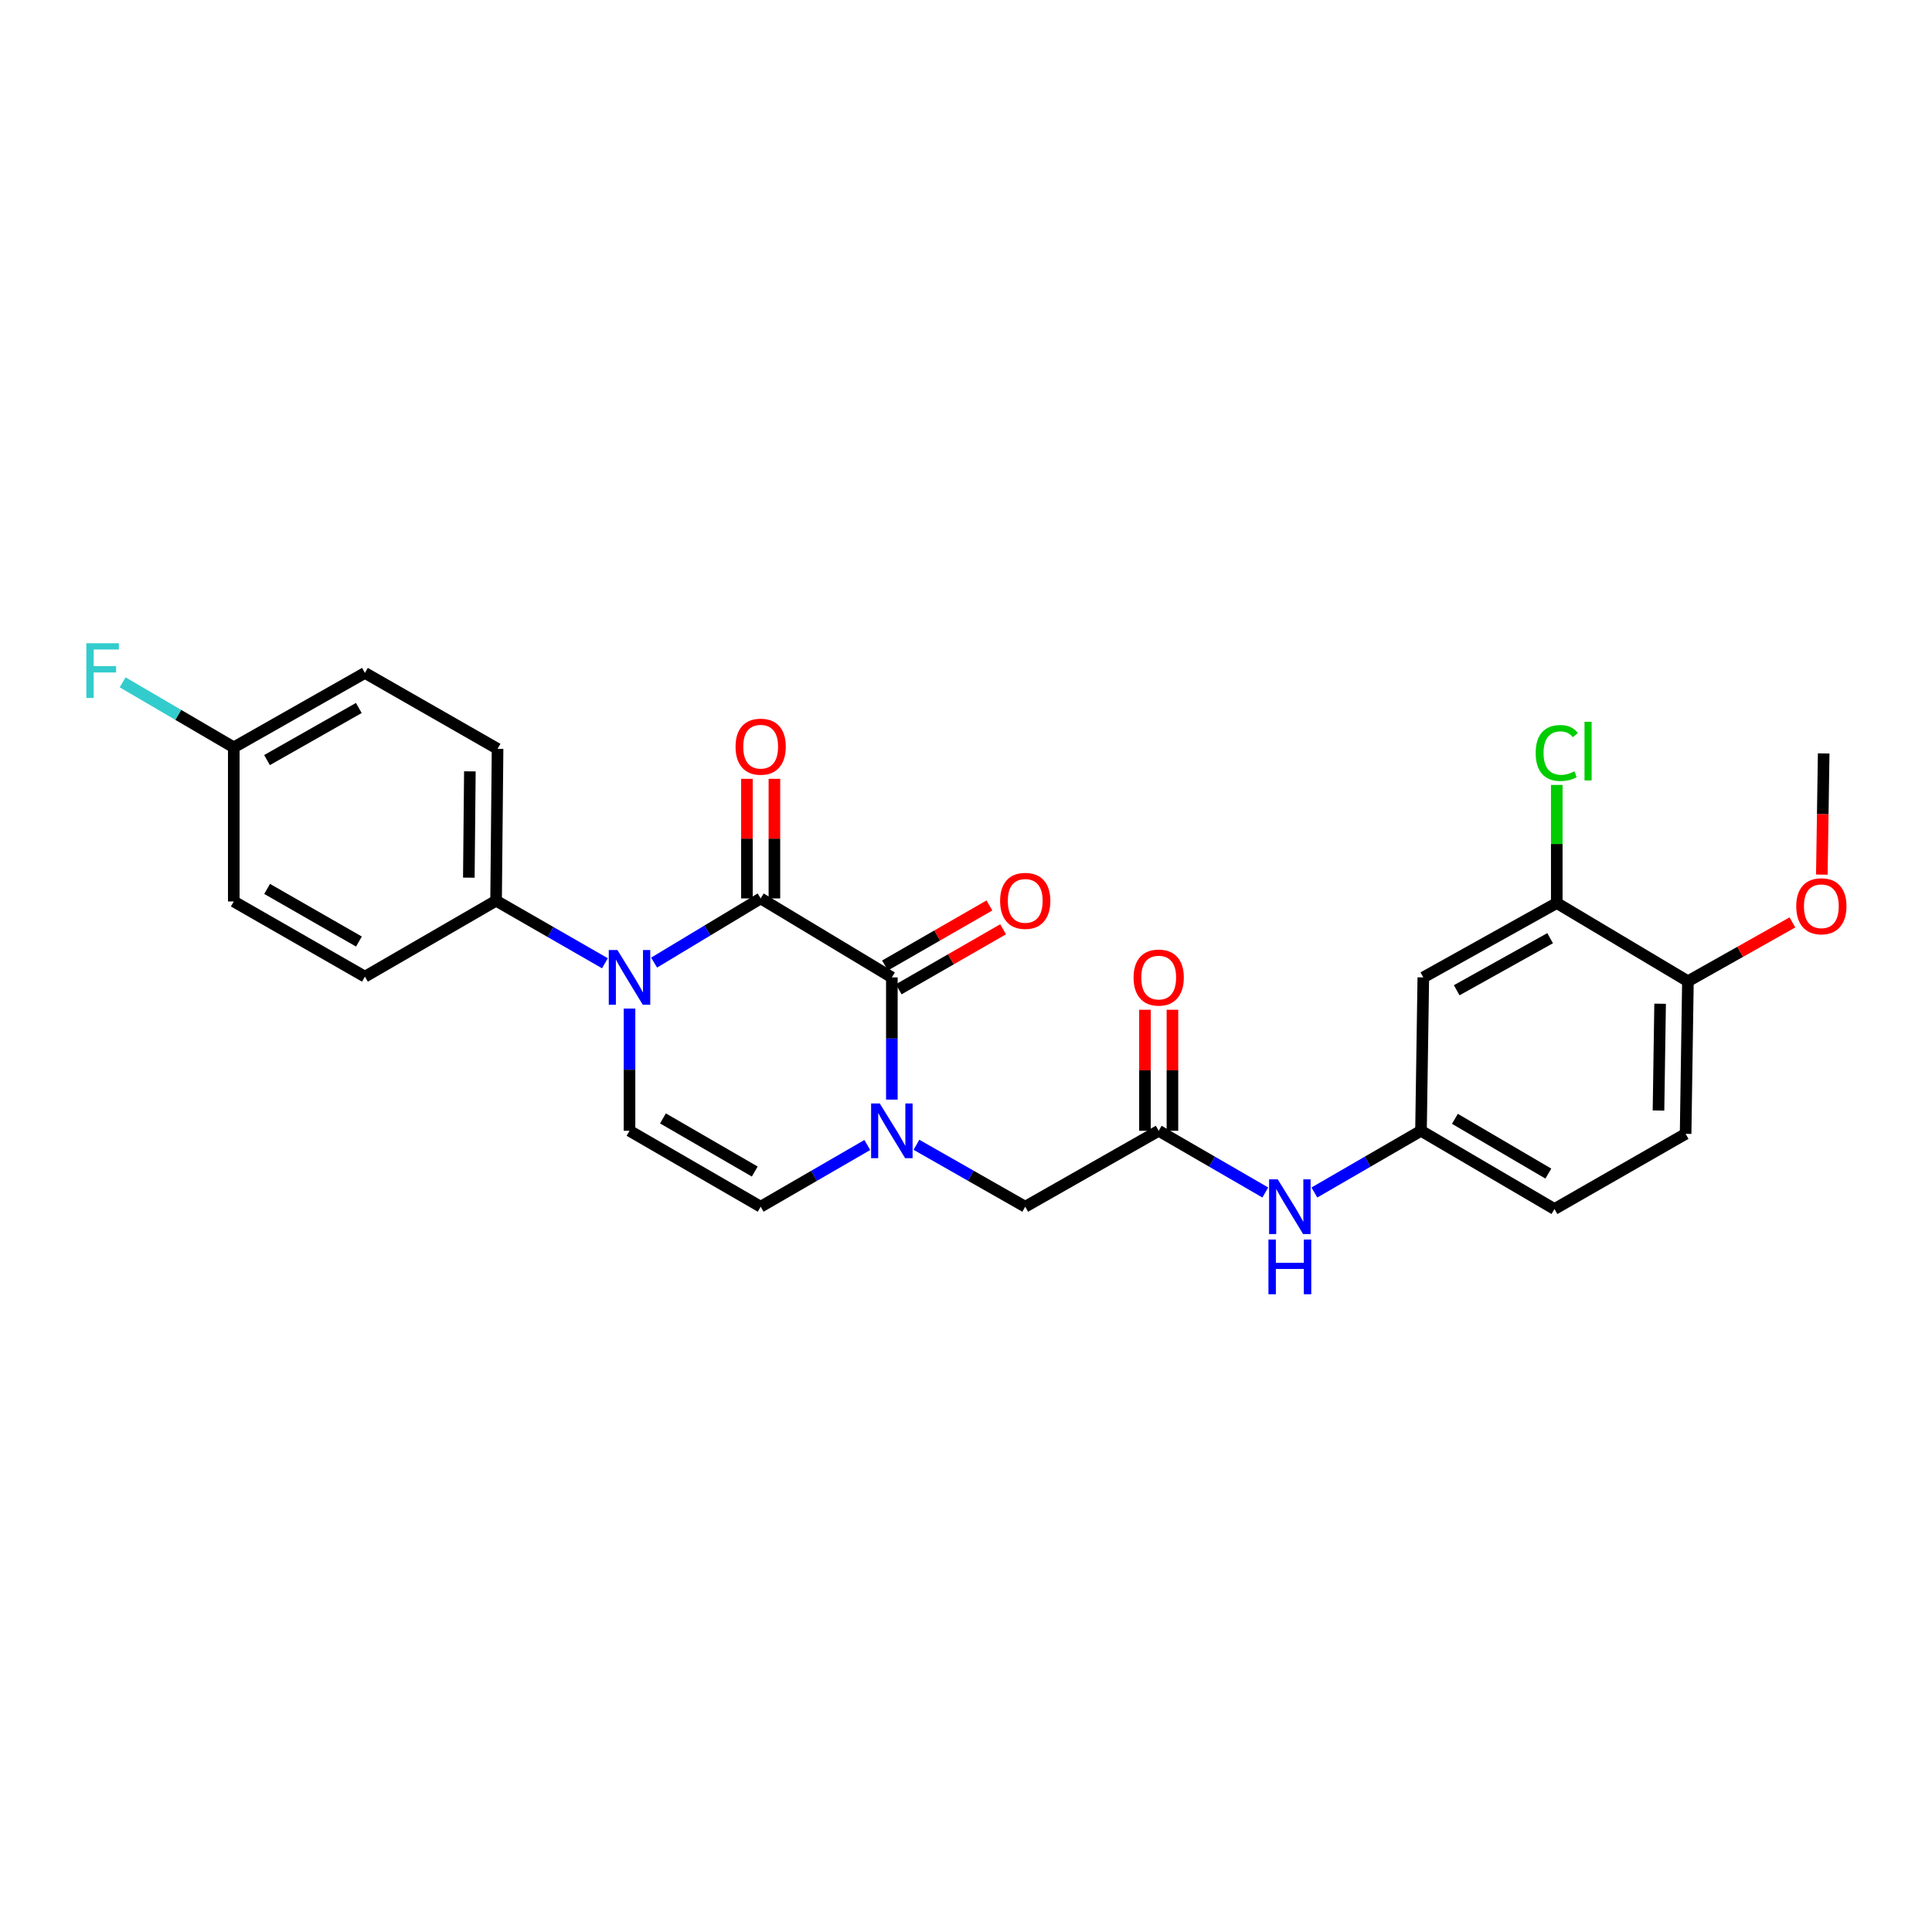 <?xml version='1.0' encoding='iso-8859-1'?>
<svg version='1.1' baseProfile='full'
              xmlns='http://www.w3.org/2000/svg'
                      xmlns:rdkit='http://www.rdkit.org/xml'
                      xmlns:xlink='http://www.w3.org/1999/xlink'
                  xml:space='preserve'
width='1000px' height='1000px' viewBox='0 0 1000 1000'>
<!-- END OF HEADER -->
<rect style='opacity:1.0;fill:#FFFFFF;stroke:none' width='1000' height='1000' x='0' y='0'> </rect>
<path class='bond-0' d='M 393.721,465.022 L 366.14,481.632' style='fill:none;fill-rule:evenodd;stroke:#000000;stroke-width:6px;stroke-linecap:butt;stroke-linejoin:miter;stroke-opacity:1' />
<path class='bond-0' d='M 366.14,481.632 L 338.559,498.242' style='fill:none;fill-rule:evenodd;stroke:#0000FF;stroke-width:6px;stroke-linecap:butt;stroke-linejoin:miter;stroke-opacity:1' />
<path class='bond-1' d='M 393.721,465.022 L 461.62,505.904' style='fill:none;fill-rule:evenodd;stroke:#000000;stroke-width:6px;stroke-linecap:butt;stroke-linejoin:miter;stroke-opacity:1' />
<path class='bond-11' d='M 400.831,465.022 L 400.831,434.072' style='fill:none;fill-rule:evenodd;stroke:#000000;stroke-width:6px;stroke-linecap:butt;stroke-linejoin:miter;stroke-opacity:1' />
<path class='bond-11' d='M 400.831,434.072 L 400.831,403.121' style='fill:none;fill-rule:evenodd;stroke:#FF0000;stroke-width:6px;stroke-linecap:butt;stroke-linejoin:miter;stroke-opacity:1' />
<path class='bond-11' d='M 386.611,465.022 L 386.611,434.072' style='fill:none;fill-rule:evenodd;stroke:#000000;stroke-width:6px;stroke-linecap:butt;stroke-linejoin:miter;stroke-opacity:1' />
<path class='bond-11' d='M 386.611,434.072 L 386.611,403.121' style='fill:none;fill-rule:evenodd;stroke:#FF0000;stroke-width:6px;stroke-linecap:butt;stroke-linejoin:miter;stroke-opacity:1' />
<path class='bond-3' d='M 325.838,522.048 L 325.838,553.672' style='fill:none;fill-rule:evenodd;stroke:#0000FF;stroke-width:6px;stroke-linecap:butt;stroke-linejoin:miter;stroke-opacity:1' />
<path class='bond-3' d='M 325.838,553.672 L 325.838,585.296' style='fill:none;fill-rule:evenodd;stroke:#000000;stroke-width:6px;stroke-linecap:butt;stroke-linejoin:miter;stroke-opacity:1' />
<path class='bond-7' d='M 313.106,498.586 L 284.938,482.397' style='fill:none;fill-rule:evenodd;stroke:#0000FF;stroke-width:6px;stroke-linecap:butt;stroke-linejoin:miter;stroke-opacity:1' />
<path class='bond-7' d='M 284.938,482.397 L 256.77,466.207' style='fill:none;fill-rule:evenodd;stroke:#000000;stroke-width:6px;stroke-linecap:butt;stroke-linejoin:miter;stroke-opacity:1' />
<path class='bond-2' d='M 461.62,505.904 L 461.62,537.528' style='fill:none;fill-rule:evenodd;stroke:#000000;stroke-width:6px;stroke-linecap:butt;stroke-linejoin:miter;stroke-opacity:1' />
<path class='bond-2' d='M 461.62,537.528 L 461.62,569.152' style='fill:none;fill-rule:evenodd;stroke:#0000FF;stroke-width:6px;stroke-linecap:butt;stroke-linejoin:miter;stroke-opacity:1' />
<path class='bond-12' d='M 465.164,512.067 L 492.186,496.529' style='fill:none;fill-rule:evenodd;stroke:#000000;stroke-width:6px;stroke-linecap:butt;stroke-linejoin:miter;stroke-opacity:1' />
<path class='bond-12' d='M 492.186,496.529 L 519.209,480.991' style='fill:none;fill-rule:evenodd;stroke:#FF0000;stroke-width:6px;stroke-linecap:butt;stroke-linejoin:miter;stroke-opacity:1' />
<path class='bond-12' d='M 458.075,499.74 L 485.098,484.202' style='fill:none;fill-rule:evenodd;stroke:#000000;stroke-width:6px;stroke-linecap:butt;stroke-linejoin:miter;stroke-opacity:1' />
<path class='bond-12' d='M 485.098,484.202 L 512.121,468.663' style='fill:none;fill-rule:evenodd;stroke:#FF0000;stroke-width:6px;stroke-linecap:butt;stroke-linejoin:miter;stroke-opacity:1' />
<path class='bond-4' d='M 448.918,592.647 L 421.32,608.618' style='fill:none;fill-rule:evenodd;stroke:#0000FF;stroke-width:6px;stroke-linecap:butt;stroke-linejoin:miter;stroke-opacity:1' />
<path class='bond-4' d='M 421.32,608.618 L 393.721,624.59' style='fill:none;fill-rule:evenodd;stroke:#000000;stroke-width:6px;stroke-linecap:butt;stroke-linejoin:miter;stroke-opacity:1' />
<path class='bond-6' d='M 474.345,592.54 L 502.501,608.565' style='fill:none;fill-rule:evenodd;stroke:#0000FF;stroke-width:6px;stroke-linecap:butt;stroke-linejoin:miter;stroke-opacity:1' />
<path class='bond-6' d='M 502.501,608.565 L 530.656,624.59' style='fill:none;fill-rule:evenodd;stroke:#000000;stroke-width:6px;stroke-linecap:butt;stroke-linejoin:miter;stroke-opacity:1' />
<path class='bond-27' d='M 325.838,585.296 L 393.721,624.59' style='fill:none;fill-rule:evenodd;stroke:#000000;stroke-width:6px;stroke-linecap:butt;stroke-linejoin:miter;stroke-opacity:1' />
<path class='bond-27' d='M 343.144,578.884 L 390.662,606.389' style='fill:none;fill-rule:evenodd;stroke:#000000;stroke-width:6px;stroke-linecap:butt;stroke-linejoin:miter;stroke-opacity:1' />
<path class='bond-5' d='M 599.739,585.296 L 530.656,624.59' style='fill:none;fill-rule:evenodd;stroke:#000000;stroke-width:6px;stroke-linecap:butt;stroke-linejoin:miter;stroke-opacity:1' />
<path class='bond-10' d='M 599.739,585.296 L 627.33,601.267' style='fill:none;fill-rule:evenodd;stroke:#000000;stroke-width:6px;stroke-linecap:butt;stroke-linejoin:miter;stroke-opacity:1' />
<path class='bond-10' d='M 627.33,601.267 L 654.921,617.238' style='fill:none;fill-rule:evenodd;stroke:#0000FF;stroke-width:6px;stroke-linecap:butt;stroke-linejoin:miter;stroke-opacity:1' />
<path class='bond-15' d='M 606.849,585.296 L 606.849,553.972' style='fill:none;fill-rule:evenodd;stroke:#000000;stroke-width:6px;stroke-linecap:butt;stroke-linejoin:miter;stroke-opacity:1' />
<path class='bond-15' d='M 606.849,553.972 L 606.849,522.648' style='fill:none;fill-rule:evenodd;stroke:#FF0000;stroke-width:6px;stroke-linecap:butt;stroke-linejoin:miter;stroke-opacity:1' />
<path class='bond-15' d='M 592.63,585.296 L 592.63,553.972' style='fill:none;fill-rule:evenodd;stroke:#000000;stroke-width:6px;stroke-linecap:butt;stroke-linejoin:miter;stroke-opacity:1' />
<path class='bond-15' d='M 592.63,553.972 L 592.63,522.648' style='fill:none;fill-rule:evenodd;stroke:#FF0000;stroke-width:6px;stroke-linecap:butt;stroke-linejoin:miter;stroke-opacity:1' />
<path class='bond-16' d='M 256.77,466.207 L 257.537,387.596' style='fill:none;fill-rule:evenodd;stroke:#000000;stroke-width:6px;stroke-linecap:butt;stroke-linejoin:miter;stroke-opacity:1' />
<path class='bond-16' d='M 242.666,454.277 L 243.203,399.249' style='fill:none;fill-rule:evenodd;stroke:#000000;stroke-width:6px;stroke-linecap:butt;stroke-linejoin:miter;stroke-opacity:1' />
<path class='bond-17' d='M 256.77,466.207 L 188.887,505.516' style='fill:none;fill-rule:evenodd;stroke:#000000;stroke-width:6px;stroke-linecap:butt;stroke-linejoin:miter;stroke-opacity:1' />
<path class='bond-8' d='M 805.782,467.408 L 736.706,505.904' style='fill:none;fill-rule:evenodd;stroke:#000000;stroke-width:6px;stroke-linecap:butt;stroke-linejoin:miter;stroke-opacity:1' />
<path class='bond-8' d='M 802.342,485.603 L 753.989,512.55' style='fill:none;fill-rule:evenodd;stroke:#000000;stroke-width:6px;stroke-linecap:butt;stroke-linejoin:miter;stroke-opacity:1' />
<path class='bond-19' d='M 805.782,467.408 L 805.782,436.844' style='fill:none;fill-rule:evenodd;stroke:#000000;stroke-width:6px;stroke-linecap:butt;stroke-linejoin:miter;stroke-opacity:1' />
<path class='bond-19' d='M 805.782,436.844 L 805.782,406.279' style='fill:none;fill-rule:evenodd;stroke:#00CC00;stroke-width:6px;stroke-linecap:butt;stroke-linejoin:miter;stroke-opacity:1' />
<path class='bond-29' d='M 805.782,467.408 L 873.664,507.894' style='fill:none;fill-rule:evenodd;stroke:#000000;stroke-width:6px;stroke-linecap:butt;stroke-linejoin:miter;stroke-opacity:1' />
<path class='bond-9' d='M 736.706,505.904 L 735.505,585.296' style='fill:none;fill-rule:evenodd;stroke:#000000;stroke-width:6px;stroke-linecap:butt;stroke-linejoin:miter;stroke-opacity:1' />
<path class='bond-13' d='M 680.323,617.238 L 707.914,601.267' style='fill:none;fill-rule:evenodd;stroke:#0000FF;stroke-width:6px;stroke-linecap:butt;stroke-linejoin:miter;stroke-opacity:1' />
<path class='bond-13' d='M 707.914,601.267 L 735.505,585.296' style='fill:none;fill-rule:evenodd;stroke:#000000;stroke-width:6px;stroke-linecap:butt;stroke-linejoin:miter;stroke-opacity:1' />
<path class='bond-20' d='M 735.505,585.296 L 804.589,625.791' style='fill:none;fill-rule:evenodd;stroke:#000000;stroke-width:6px;stroke-linecap:butt;stroke-linejoin:miter;stroke-opacity:1' />
<path class='bond-20' d='M 753.058,579.103 L 801.417,607.449' style='fill:none;fill-rule:evenodd;stroke:#000000;stroke-width:6px;stroke-linecap:butt;stroke-linejoin:miter;stroke-opacity:1' />
<path class='bond-14' d='M 873.664,507.894 L 872.472,586.876' style='fill:none;fill-rule:evenodd;stroke:#000000;stroke-width:6px;stroke-linecap:butt;stroke-linejoin:miter;stroke-opacity:1' />
<path class='bond-14' d='M 859.268,519.527 L 858.433,574.814' style='fill:none;fill-rule:evenodd;stroke:#000000;stroke-width:6px;stroke-linecap:butt;stroke-linejoin:miter;stroke-opacity:1' />
<path class='bond-25' d='M 873.664,507.894 L 900.707,492.664' style='fill:none;fill-rule:evenodd;stroke:#000000;stroke-width:6px;stroke-linecap:butt;stroke-linejoin:miter;stroke-opacity:1' />
<path class='bond-25' d='M 900.707,492.664 L 927.751,477.433' style='fill:none;fill-rule:evenodd;stroke:#FF0000;stroke-width:6px;stroke-linecap:butt;stroke-linejoin:miter;stroke-opacity:1' />
<path class='bond-22' d='M 257.537,387.596 L 188.887,348.303' style='fill:none;fill-rule:evenodd;stroke:#000000;stroke-width:6px;stroke-linecap:butt;stroke-linejoin:miter;stroke-opacity:1' />
<path class='bond-23' d='M 188.887,505.516 L 121.005,466.594' style='fill:none;fill-rule:evenodd;stroke:#000000;stroke-width:6px;stroke-linecap:butt;stroke-linejoin:miter;stroke-opacity:1' />
<path class='bond-23' d='M 185.778,487.342 L 138.26,460.097' style='fill:none;fill-rule:evenodd;stroke:#000000;stroke-width:6px;stroke-linecap:butt;stroke-linejoin:miter;stroke-opacity:1' />
<path class='bond-18' d='M 872.472,586.876 L 804.589,625.791' style='fill:none;fill-rule:evenodd;stroke:#000000;stroke-width:6px;stroke-linecap:butt;stroke-linejoin:miter;stroke-opacity:1' />
<path class='bond-21' d='M 121.005,386.83 L 121.005,466.594' style='fill:none;fill-rule:evenodd;stroke:#000000;stroke-width:6px;stroke-linecap:butt;stroke-linejoin:miter;stroke-opacity:1' />
<path class='bond-24' d='M 121.005,386.83 L 92.249,370.005' style='fill:none;fill-rule:evenodd;stroke:#000000;stroke-width:6px;stroke-linecap:butt;stroke-linejoin:miter;stroke-opacity:1' />
<path class='bond-24' d='M 92.249,370.005 L 63.492,353.179' style='fill:none;fill-rule:evenodd;stroke:#33CCCC;stroke-width:6px;stroke-linecap:butt;stroke-linejoin:miter;stroke-opacity:1' />
<path class='bond-28' d='M 121.005,386.83 L 188.887,348.303' style='fill:none;fill-rule:evenodd;stroke:#000000;stroke-width:6px;stroke-linecap:butt;stroke-linejoin:miter;stroke-opacity:1' />
<path class='bond-28' d='M 138.206,393.418 L 185.724,366.449' style='fill:none;fill-rule:evenodd;stroke:#000000;stroke-width:6px;stroke-linecap:butt;stroke-linejoin:miter;stroke-opacity:1' />
<path class='bond-26' d='M 942.98,452.7 L 943.456,421.337' style='fill:none;fill-rule:evenodd;stroke:#FF0000;stroke-width:6px;stroke-linecap:butt;stroke-linejoin:miter;stroke-opacity:1' />
<path class='bond-26' d='M 943.456,421.337 L 943.933,389.974' style='fill:none;fill-rule:evenodd;stroke:#000000;stroke-width:6px;stroke-linecap:butt;stroke-linejoin:miter;stroke-opacity:1' />
<path  class='atom-1' d='M 319.578 491.744
L 328.858 506.744
Q 329.778 508.224, 331.258 510.904
Q 332.738 513.584, 332.818 513.744
L 332.818 491.744
L 336.578 491.744
L 336.578 520.064
L 332.698 520.064
L 322.738 503.664
Q 321.578 501.744, 320.338 499.544
Q 319.138 497.344, 318.778 496.664
L 318.778 520.064
L 315.098 520.064
L 315.098 491.744
L 319.578 491.744
' fill='#0000FF'/>
<path  class='atom-3' d='M 455.36 571.136
L 464.64 586.136
Q 465.56 587.616, 467.04 590.296
Q 468.52 592.976, 468.6 593.136
L 468.6 571.136
L 472.36 571.136
L 472.36 599.456
L 468.48 599.456
L 458.52 583.056
Q 457.36 581.136, 456.12 578.936
Q 454.92 576.736, 454.56 576.056
L 454.56 599.456
L 450.88 599.456
L 450.88 571.136
L 455.36 571.136
' fill='#0000FF'/>
<path  class='atom-11' d='M 661.362 610.43
L 670.642 625.43
Q 671.562 626.91, 673.042 629.59
Q 674.522 632.27, 674.602 632.43
L 674.602 610.43
L 678.362 610.43
L 678.362 638.75
L 674.482 638.75
L 664.522 622.35
Q 663.362 620.43, 662.122 618.23
Q 660.922 616.03, 660.562 615.35
L 660.562 638.75
L 656.882 638.75
L 656.882 610.43
L 661.362 610.43
' fill='#0000FF'/>
<path  class='atom-11' d='M 656.542 641.582
L 660.382 641.582
L 660.382 653.622
L 674.862 653.622
L 674.862 641.582
L 678.702 641.582
L 678.702 669.902
L 674.862 669.902
L 674.862 656.822
L 660.382 656.822
L 660.382 669.902
L 656.542 669.902
L 656.542 641.582
' fill='#0000FF'/>
<path  class='atom-12' d='M 380.721 386.476
Q 380.721 379.676, 384.081 375.876
Q 387.441 372.076, 393.721 372.076
Q 400.001 372.076, 403.361 375.876
Q 406.721 379.676, 406.721 386.476
Q 406.721 393.356, 403.321 397.276
Q 399.921 401.156, 393.721 401.156
Q 387.481 401.156, 384.081 397.276
Q 380.721 393.396, 380.721 386.476
M 393.721 397.956
Q 398.041 397.956, 400.361 395.076
Q 402.721 392.156, 402.721 386.476
Q 402.721 380.916, 400.361 378.116
Q 398.041 375.276, 393.721 375.276
Q 389.401 375.276, 387.041 378.076
Q 384.721 380.876, 384.721 386.476
Q 384.721 392.196, 387.041 395.076
Q 389.401 397.956, 393.721 397.956
' fill='#FF0000'/>
<path  class='atom-13' d='M 517.656 466.287
Q 517.656 459.487, 521.016 455.687
Q 524.376 451.887, 530.656 451.887
Q 536.936 451.887, 540.296 455.687
Q 543.656 459.487, 543.656 466.287
Q 543.656 473.167, 540.256 477.087
Q 536.856 480.967, 530.656 480.967
Q 524.416 480.967, 521.016 477.087
Q 517.656 473.207, 517.656 466.287
M 530.656 477.767
Q 534.976 477.767, 537.296 474.887
Q 539.656 471.967, 539.656 466.287
Q 539.656 460.727, 537.296 457.927
Q 534.976 455.087, 530.656 455.087
Q 526.336 455.087, 523.976 457.887
Q 521.656 460.687, 521.656 466.287
Q 521.656 472.007, 523.976 474.887
Q 526.336 477.767, 530.656 477.767
' fill='#FF0000'/>
<path  class='atom-16' d='M 586.739 505.984
Q 586.739 499.184, 590.099 495.384
Q 593.459 491.584, 599.739 491.584
Q 606.019 491.584, 609.379 495.384
Q 612.739 499.184, 612.739 505.984
Q 612.739 512.864, 609.339 516.784
Q 605.939 520.664, 599.739 520.664
Q 593.499 520.664, 590.099 516.784
Q 586.739 512.904, 586.739 505.984
M 599.739 517.464
Q 604.059 517.464, 606.379 514.584
Q 608.739 511.664, 608.739 505.984
Q 608.739 500.424, 606.379 497.624
Q 604.059 494.784, 599.739 494.784
Q 595.419 494.784, 593.059 497.584
Q 590.739 500.384, 590.739 505.984
Q 590.739 511.704, 593.059 514.584
Q 595.419 517.464, 599.739 517.464
' fill='#FF0000'/>
<path  class='atom-20' d='M 794.862 389.753
Q 794.862 382.713, 798.142 379.033
Q 801.462 375.313, 807.742 375.313
Q 813.582 375.313, 816.702 379.433
L 814.062 381.593
Q 811.782 378.593, 807.742 378.593
Q 803.462 378.593, 801.182 381.473
Q 798.942 384.313, 798.942 389.753
Q 798.942 395.353, 801.262 398.233
Q 803.622 401.113, 808.182 401.113
Q 811.302 401.113, 814.942 399.233
L 816.062 402.233
Q 814.582 403.193, 812.342 403.753
Q 810.102 404.313, 807.622 404.313
Q 801.462 404.313, 798.142 400.553
Q 794.862 396.793, 794.862 389.753
' fill='#00CC00'/>
<path  class='atom-20' d='M 820.142 373.593
L 823.822 373.593
L 823.822 403.953
L 820.142 403.953
L 820.142 373.593
' fill='#00CC00'/>
<path  class='atom-25' d='M 44.686 332.942
L 61.526 332.942
L 61.526 336.182
L 48.486 336.182
L 48.486 344.782
L 60.086 344.782
L 60.086 348.062
L 48.486 348.062
L 48.486 361.262
L 44.686 361.262
L 44.686 332.942
' fill='#33CCCC'/>
<path  class='atom-26' d='M 929.732 469.076
Q 929.732 462.276, 933.092 458.476
Q 936.452 454.676, 942.732 454.676
Q 949.012 454.676, 952.372 458.476
Q 955.732 462.276, 955.732 469.076
Q 955.732 475.956, 952.332 479.876
Q 948.932 483.756, 942.732 483.756
Q 936.492 483.756, 933.092 479.876
Q 929.732 475.996, 929.732 469.076
M 942.732 480.556
Q 947.052 480.556, 949.372 477.676
Q 951.732 474.756, 951.732 469.076
Q 951.732 463.516, 949.372 460.716
Q 947.052 457.876, 942.732 457.876
Q 938.412 457.876, 936.052 460.676
Q 933.732 463.476, 933.732 469.076
Q 933.732 474.796, 936.052 477.676
Q 938.412 480.556, 942.732 480.556
' fill='#FF0000'/>
</svg>
